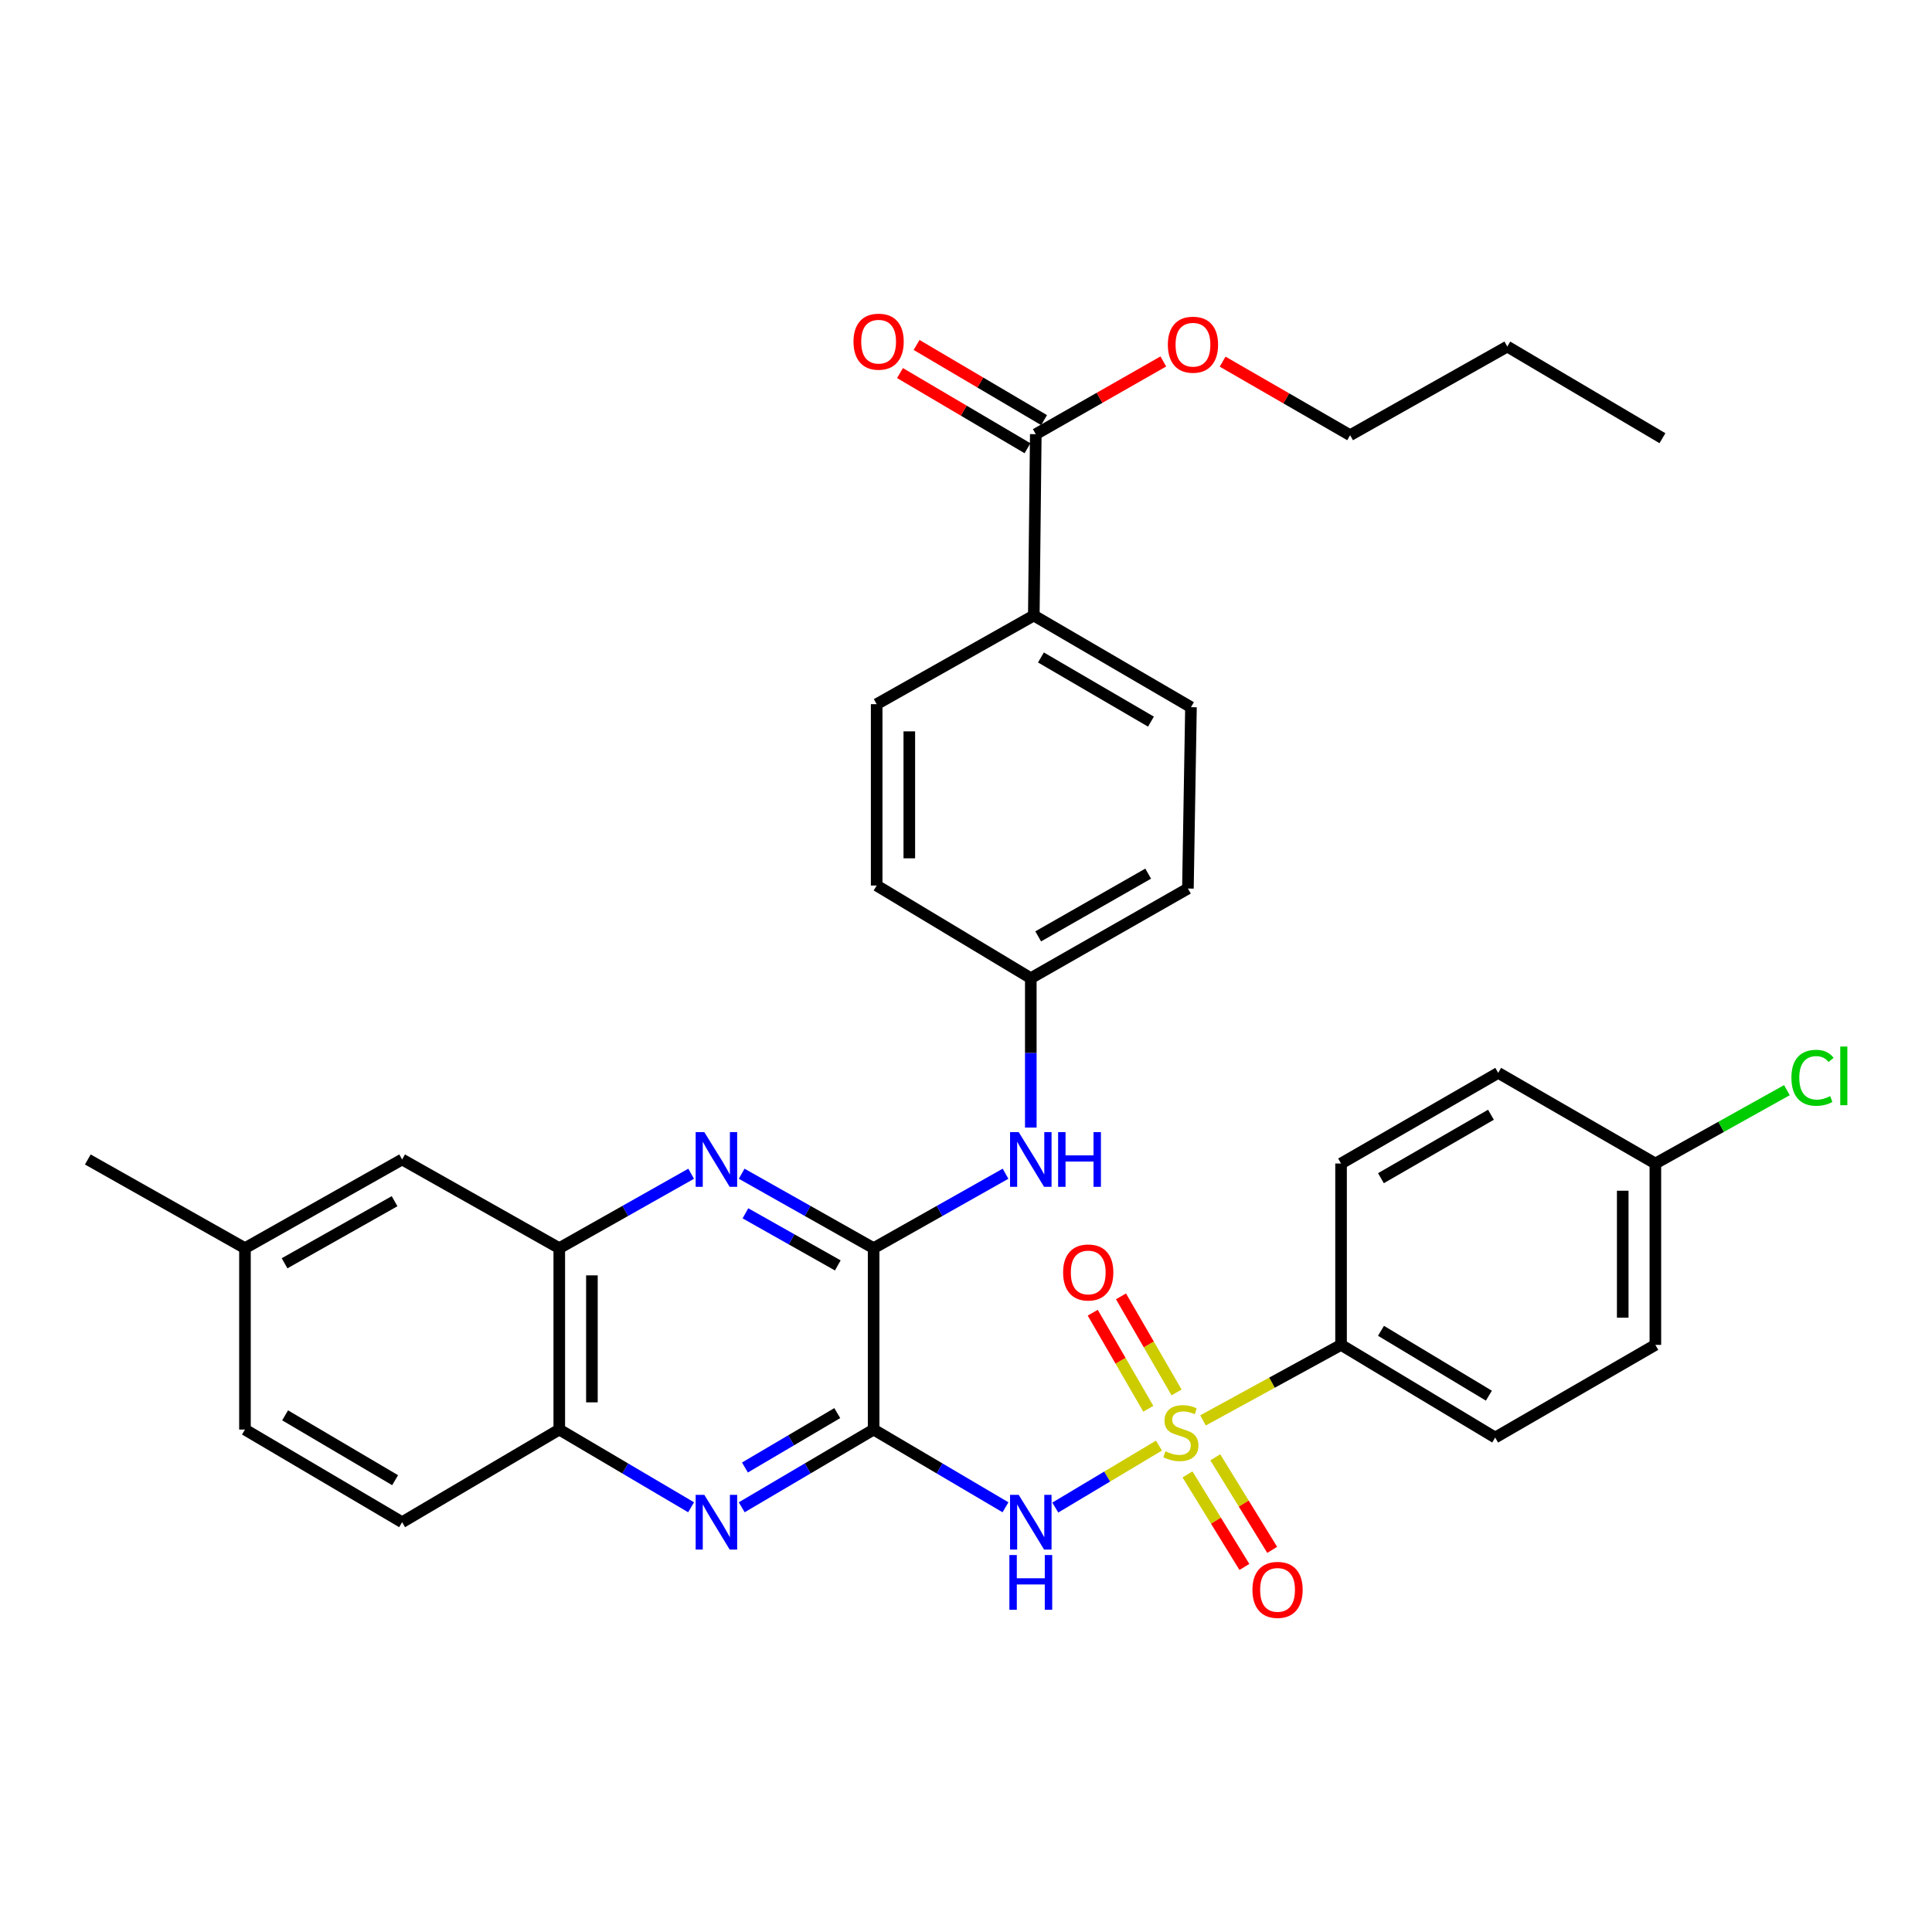 <?xml version='1.0' encoding='iso-8859-1'?>
<svg version='1.1' baseProfile='full'
              xmlns='http://www.w3.org/2000/svg'
                      xmlns:rdkit='http://www.rdkit.org/xml'
                      xmlns:xlink='http://www.w3.org/1999/xlink'
                  xml:space='preserve'
width='1000px' height='1000px' viewBox='0 0 1000 1000'>
<!-- END OF HEADER -->
<rect style='opacity:1.0;fill:#FFFFFF;stroke:none' width='1000' height='1000' x='0' y='0'> </rect>
<path class='bond-1' d='M 599.882,748.238 L 573.047,764.277' style='fill:none;fill-rule:evenodd;stroke:#CCCC00;stroke-width:6px;stroke-linecap:butt;stroke-linejoin:miter;stroke-opacity:1' />
<path class='bond-1' d='M 573.047,764.277 L 546.212,780.315' style='fill:none;fill-rule:evenodd;stroke:#0000FF;stroke-width:6px;stroke-linecap:butt;stroke-linejoin:miter;stroke-opacity:1' />
<path class='bond-6' d='M 622.667,735.199 L 658.397,715.654' style='fill:none;fill-rule:evenodd;stroke:#CCCC00;stroke-width:6px;stroke-linecap:butt;stroke-linejoin:miter;stroke-opacity:1' />
<path class='bond-6' d='M 658.397,715.654 L 694.127,696.108' style='fill:none;fill-rule:evenodd;stroke:#000000;stroke-width:6px;stroke-linecap:butt;stroke-linejoin:miter;stroke-opacity:1' />
<path class='bond-10' d='M 608.983,720.715 L 594.603,695.855' style='fill:none;fill-rule:evenodd;stroke:#CCCC00;stroke-width:6px;stroke-linecap:butt;stroke-linejoin:miter;stroke-opacity:1' />
<path class='bond-10' d='M 594.603,695.855 L 580.223,670.995' style='fill:none;fill-rule:evenodd;stroke:#FF0000;stroke-width:6px;stroke-linecap:butt;stroke-linejoin:miter;stroke-opacity:1' />
<path class='bond-10' d='M 594.36,729.174 L 579.979,704.314' style='fill:none;fill-rule:evenodd;stroke:#CCCC00;stroke-width:6px;stroke-linecap:butt;stroke-linejoin:miter;stroke-opacity:1' />
<path class='bond-10' d='M 579.979,704.314 L 565.599,679.454' style='fill:none;fill-rule:evenodd;stroke:#FF0000;stroke-width:6px;stroke-linecap:butt;stroke-linejoin:miter;stroke-opacity:1' />
<path class='bond-11' d='M 614.646,763.151 L 629.374,787.103' style='fill:none;fill-rule:evenodd;stroke:#CCCC00;stroke-width:6px;stroke-linecap:butt;stroke-linejoin:miter;stroke-opacity:1' />
<path class='bond-11' d='M 629.374,787.103 L 644.101,811.055' style='fill:none;fill-rule:evenodd;stroke:#FF0000;stroke-width:6px;stroke-linecap:butt;stroke-linejoin:miter;stroke-opacity:1' />
<path class='bond-11' d='M 629.038,754.303 L 643.765,778.254' style='fill:none;fill-rule:evenodd;stroke:#CCCC00;stroke-width:6px;stroke-linecap:butt;stroke-linejoin:miter;stroke-opacity:1' />
<path class='bond-11' d='M 643.765,778.254 L 658.492,802.206' style='fill:none;fill-rule:evenodd;stroke:#FF0000;stroke-width:6px;stroke-linecap:butt;stroke-linejoin:miter;stroke-opacity:1' />
<path class='bond-0' d='M 452.186,739.938 L 486.313,760.053' style='fill:none;fill-rule:evenodd;stroke:#000000;stroke-width:6px;stroke-linecap:butt;stroke-linejoin:miter;stroke-opacity:1' />
<path class='bond-0' d='M 486.313,760.053 L 520.439,780.167' style='fill:none;fill-rule:evenodd;stroke:#0000FF;stroke-width:6px;stroke-linecap:butt;stroke-linejoin:miter;stroke-opacity:1' />
<path class='bond-2' d='M 452.186,739.938 L 452.186,646.046' style='fill:none;fill-rule:evenodd;stroke:#000000;stroke-width:6px;stroke-linecap:butt;stroke-linejoin:miter;stroke-opacity:1' />
<path class='bond-3' d='M 452.186,739.938 L 418.051,760.054' style='fill:none;fill-rule:evenodd;stroke:#000000;stroke-width:6px;stroke-linecap:butt;stroke-linejoin:miter;stroke-opacity:1' />
<path class='bond-3' d='M 418.051,760.054 L 383.915,780.169' style='fill:none;fill-rule:evenodd;stroke:#0000FF;stroke-width:6px;stroke-linecap:butt;stroke-linejoin:miter;stroke-opacity:1' />
<path class='bond-3' d='M 433.369,731.418 L 409.474,745.499' style='fill:none;fill-rule:evenodd;stroke:#000000;stroke-width:6px;stroke-linecap:butt;stroke-linejoin:miter;stroke-opacity:1' />
<path class='bond-3' d='M 409.474,745.499 L 385.579,759.58' style='fill:none;fill-rule:evenodd;stroke:#0000FF;stroke-width:6px;stroke-linecap:butt;stroke-linejoin:miter;stroke-opacity:1' />
<path class='bond-4' d='M 452.186,646.046 L 418.038,626.781' style='fill:none;fill-rule:evenodd;stroke:#000000;stroke-width:6px;stroke-linecap:butt;stroke-linejoin:miter;stroke-opacity:1' />
<path class='bond-4' d='M 418.038,626.781 L 383.889,607.517' style='fill:none;fill-rule:evenodd;stroke:#0000FF;stroke-width:6px;stroke-linecap:butt;stroke-linejoin:miter;stroke-opacity:1' />
<path class='bond-4' d='M 433.641,654.98 L 409.737,641.496' style='fill:none;fill-rule:evenodd;stroke:#000000;stroke-width:6px;stroke-linecap:butt;stroke-linejoin:miter;stroke-opacity:1' />
<path class='bond-4' d='M 409.737,641.496 L 385.833,628.011' style='fill:none;fill-rule:evenodd;stroke:#0000FF;stroke-width:6px;stroke-linecap:butt;stroke-linejoin:miter;stroke-opacity:1' />
<path class='bond-7' d='M 452.186,646.046 L 486.326,626.782' style='fill:none;fill-rule:evenodd;stroke:#000000;stroke-width:6px;stroke-linecap:butt;stroke-linejoin:miter;stroke-opacity:1' />
<path class='bond-7' d='M 486.326,626.782 L 520.465,607.519' style='fill:none;fill-rule:evenodd;stroke:#0000FF;stroke-width:6px;stroke-linecap:butt;stroke-linejoin:miter;stroke-opacity:1' />
<path class='bond-8' d='M 357.713,780.166 L 323.596,760.052' style='fill:none;fill-rule:evenodd;stroke:#0000FF;stroke-width:6px;stroke-linecap:butt;stroke-linejoin:miter;stroke-opacity:1' />
<path class='bond-8' d='M 323.596,760.052 L 289.479,739.938' style='fill:none;fill-rule:evenodd;stroke:#000000;stroke-width:6px;stroke-linecap:butt;stroke-linejoin:miter;stroke-opacity:1' />
<path class='bond-35' d='M 357.739,607.52 L 323.609,626.783' style='fill:none;fill-rule:evenodd;stroke:#0000FF;stroke-width:6px;stroke-linecap:butt;stroke-linejoin:miter;stroke-opacity:1' />
<path class='bond-35' d='M 323.609,626.783 L 289.479,646.046' style='fill:none;fill-rule:evenodd;stroke:#000000;stroke-width:6px;stroke-linecap:butt;stroke-linejoin:miter;stroke-opacity:1' />
<path class='bond-5' d='M 289.479,646.046 L 289.479,739.938' style='fill:none;fill-rule:evenodd;stroke:#000000;stroke-width:6px;stroke-linecap:butt;stroke-linejoin:miter;stroke-opacity:1' />
<path class='bond-5' d='M 306.373,660.129 L 306.373,725.855' style='fill:none;fill-rule:evenodd;stroke:#000000;stroke-width:6px;stroke-linecap:butt;stroke-linejoin:miter;stroke-opacity:1' />
<path class='bond-13' d='M 289.479,646.046 L 208.134,600.141' style='fill:none;fill-rule:evenodd;stroke:#000000;stroke-width:6px;stroke-linecap:butt;stroke-linejoin:miter;stroke-opacity:1' />
<path class='bond-16' d='M 694.127,696.108 L 773.904,744.068' style='fill:none;fill-rule:evenodd;stroke:#000000;stroke-width:6px;stroke-linecap:butt;stroke-linejoin:miter;stroke-opacity:1' />
<path class='bond-16' d='M 714.798,688.823 L 770.642,722.395' style='fill:none;fill-rule:evenodd;stroke:#000000;stroke-width:6px;stroke-linecap:butt;stroke-linejoin:miter;stroke-opacity:1' />
<path class='bond-17' d='M 694.127,696.108 L 694.127,602.234' style='fill:none;fill-rule:evenodd;stroke:#000000;stroke-width:6px;stroke-linecap:butt;stroke-linejoin:miter;stroke-opacity:1' />
<path class='bond-18' d='M 533.54,583.635 L 533.54,544.97' style='fill:none;fill-rule:evenodd;stroke:#0000FF;stroke-width:6px;stroke-linecap:butt;stroke-linejoin:miter;stroke-opacity:1' />
<path class='bond-18' d='M 533.54,544.97 L 533.54,506.304' style='fill:none;fill-rule:evenodd;stroke:#000000;stroke-width:6px;stroke-linecap:butt;stroke-linejoin:miter;stroke-opacity:1' />
<path class='bond-15' d='M 289.479,739.938 L 208.134,787.889' style='fill:none;fill-rule:evenodd;stroke:#000000;stroke-width:6px;stroke-linecap:butt;stroke-linejoin:miter;stroke-opacity:1' />
<path class='bond-9' d='M 536.121,224.729 L 535.098,318.593' style='fill:none;fill-rule:evenodd;stroke:#000000;stroke-width:6px;stroke-linecap:butt;stroke-linejoin:miter;stroke-opacity:1' />
<path class='bond-14' d='M 540.411,217.452 L 507.414,198' style='fill:none;fill-rule:evenodd;stroke:#000000;stroke-width:6px;stroke-linecap:butt;stroke-linejoin:miter;stroke-opacity:1' />
<path class='bond-14' d='M 507.414,198 L 474.418,178.548' style='fill:none;fill-rule:evenodd;stroke:#FF0000;stroke-width:6px;stroke-linecap:butt;stroke-linejoin:miter;stroke-opacity:1' />
<path class='bond-14' d='M 531.831,232.005 L 498.835,212.553' style='fill:none;fill-rule:evenodd;stroke:#000000;stroke-width:6px;stroke-linecap:butt;stroke-linejoin:miter;stroke-opacity:1' />
<path class='bond-14' d='M 498.835,212.553 L 465.838,193.101' style='fill:none;fill-rule:evenodd;stroke:#FF0000;stroke-width:6px;stroke-linecap:butt;stroke-linejoin:miter;stroke-opacity:1' />
<path class='bond-23' d='M 536.121,224.729 L 569.127,205.907' style='fill:none;fill-rule:evenodd;stroke:#000000;stroke-width:6px;stroke-linecap:butt;stroke-linejoin:miter;stroke-opacity:1' />
<path class='bond-23' d='M 569.127,205.907 L 602.134,187.084' style='fill:none;fill-rule:evenodd;stroke:#FF0000;stroke-width:6px;stroke-linecap:butt;stroke-linejoin:miter;stroke-opacity:1' />
<path class='bond-12' d='M 535.098,318.593 L 616.443,366.037' style='fill:none;fill-rule:evenodd;stroke:#000000;stroke-width:6px;stroke-linecap:butt;stroke-linejoin:miter;stroke-opacity:1' />
<path class='bond-12' d='M 538.788,340.303 L 595.729,373.514' style='fill:none;fill-rule:evenodd;stroke:#000000;stroke-width:6px;stroke-linecap:butt;stroke-linejoin:miter;stroke-opacity:1' />
<path class='bond-37' d='M 535.098,318.593 L 453.763,364.47' style='fill:none;fill-rule:evenodd;stroke:#000000;stroke-width:6px;stroke-linecap:butt;stroke-linejoin:miter;stroke-opacity:1' />
<path class='bond-36' d='M 208.134,600.141 L 126.79,646.046' style='fill:none;fill-rule:evenodd;stroke:#000000;stroke-width:6px;stroke-linecap:butt;stroke-linejoin:miter;stroke-opacity:1' />
<path class='bond-36' d='M 204.235,621.739 L 147.294,653.873' style='fill:none;fill-rule:evenodd;stroke:#000000;stroke-width:6px;stroke-linecap:butt;stroke-linejoin:miter;stroke-opacity:1' />
<path class='bond-26' d='M 208.134,787.889 L 126.79,739.938' style='fill:none;fill-rule:evenodd;stroke:#000000;stroke-width:6px;stroke-linecap:butt;stroke-linejoin:miter;stroke-opacity:1' />
<path class='bond-26' d='M 204.511,766.143 L 147.57,732.577' style='fill:none;fill-rule:evenodd;stroke:#000000;stroke-width:6px;stroke-linecap:butt;stroke-linejoin:miter;stroke-opacity:1' />
<path class='bond-27' d='M 773.904,744.068 L 856.816,696.108' style='fill:none;fill-rule:evenodd;stroke:#000000;stroke-width:6px;stroke-linecap:butt;stroke-linejoin:miter;stroke-opacity:1' />
<path class='bond-28' d='M 694.127,602.234 L 775.471,555.316' style='fill:none;fill-rule:evenodd;stroke:#000000;stroke-width:6px;stroke-linecap:butt;stroke-linejoin:miter;stroke-opacity:1' />
<path class='bond-28' d='M 714.769,609.83 L 771.71,576.987' style='fill:none;fill-rule:evenodd;stroke:#000000;stroke-width:6px;stroke-linecap:butt;stroke-linejoin:miter;stroke-opacity:1' />
<path class='bond-24' d='M 533.54,506.304 L 453.763,458.344' style='fill:none;fill-rule:evenodd;stroke:#000000;stroke-width:6px;stroke-linecap:butt;stroke-linejoin:miter;stroke-opacity:1' />
<path class='bond-25' d='M 533.54,506.304 L 614.866,459.912' style='fill:none;fill-rule:evenodd;stroke:#000000;stroke-width:6px;stroke-linecap:butt;stroke-linejoin:miter;stroke-opacity:1' />
<path class='bond-25' d='M 537.368,484.671 L 594.296,452.196' style='fill:none;fill-rule:evenodd;stroke:#000000;stroke-width:6px;stroke-linecap:butt;stroke-linejoin:miter;stroke-opacity:1' />
<path class='bond-19' d='M 453.763,364.47 L 453.763,458.344' style='fill:none;fill-rule:evenodd;stroke:#000000;stroke-width:6px;stroke-linecap:butt;stroke-linejoin:miter;stroke-opacity:1' />
<path class='bond-19' d='M 470.657,378.551 L 470.657,444.263' style='fill:none;fill-rule:evenodd;stroke:#000000;stroke-width:6px;stroke-linecap:butt;stroke-linejoin:miter;stroke-opacity:1' />
<path class='bond-20' d='M 616.443,366.037 L 614.866,459.912' style='fill:none;fill-rule:evenodd;stroke:#000000;stroke-width:6px;stroke-linecap:butt;stroke-linejoin:miter;stroke-opacity:1' />
<path class='bond-21' d='M 126.79,646.046 L 126.79,739.938' style='fill:none;fill-rule:evenodd;stroke:#000000;stroke-width:6px;stroke-linecap:butt;stroke-linejoin:miter;stroke-opacity:1' />
<path class='bond-31' d='M 126.79,646.046 L 45.455,600.141' style='fill:none;fill-rule:evenodd;stroke:#000000;stroke-width:6px;stroke-linecap:butt;stroke-linejoin:miter;stroke-opacity:1' />
<path class='bond-22' d='M 856.816,602.234 L 775.471,555.316' style='fill:none;fill-rule:evenodd;stroke:#000000;stroke-width:6px;stroke-linecap:butt;stroke-linejoin:miter;stroke-opacity:1' />
<path class='bond-29' d='M 856.816,602.234 L 890.859,583.248' style='fill:none;fill-rule:evenodd;stroke:#000000;stroke-width:6px;stroke-linecap:butt;stroke-linejoin:miter;stroke-opacity:1' />
<path class='bond-29' d='M 890.859,583.248 L 924.902,564.262' style='fill:none;fill-rule:evenodd;stroke:#00CC00;stroke-width:6px;stroke-linecap:butt;stroke-linejoin:miter;stroke-opacity:1' />
<path class='bond-34' d='M 856.816,602.234 L 856.816,696.108' style='fill:none;fill-rule:evenodd;stroke:#000000;stroke-width:6px;stroke-linecap:butt;stroke-linejoin:miter;stroke-opacity:1' />
<path class='bond-34' d='M 839.922,616.315 L 839.922,682.027' style='fill:none;fill-rule:evenodd;stroke:#000000;stroke-width:6px;stroke-linecap:butt;stroke-linejoin:miter;stroke-opacity:1' />
<path class='bond-30' d='M 632.823,187.188 L 665.821,206.221' style='fill:none;fill-rule:evenodd;stroke:#FF0000;stroke-width:6px;stroke-linecap:butt;stroke-linejoin:miter;stroke-opacity:1' />
<path class='bond-30' d='M 665.821,206.221 L 698.819,225.254' style='fill:none;fill-rule:evenodd;stroke:#000000;stroke-width:6px;stroke-linecap:butt;stroke-linejoin:miter;stroke-opacity:1' />
<path class='bond-32' d='M 698.819,225.254 L 780.173,179.378' style='fill:none;fill-rule:evenodd;stroke:#000000;stroke-width:6px;stroke-linecap:butt;stroke-linejoin:miter;stroke-opacity:1' />
<path class='bond-33' d='M 780.173,179.378 L 860.476,226.812' style='fill:none;fill-rule:evenodd;stroke:#000000;stroke-width:6px;stroke-linecap:butt;stroke-linejoin:miter;stroke-opacity:1' />
<path  class='atom-0' d='M 603.224 751.179
Q 603.544 751.299, 604.864 751.859
Q 606.184 752.419, 607.624 752.779
Q 609.104 753.099, 610.544 753.099
Q 613.224 753.099, 614.784 751.819
Q 616.344 750.499, 616.344 748.219
Q 616.344 746.659, 615.544 745.699
Q 614.784 744.739, 613.584 744.219
Q 612.384 743.699, 610.384 743.099
Q 607.864 742.339, 606.344 741.619
Q 604.864 740.899, 603.784 739.379
Q 602.744 737.859, 602.744 735.299
Q 602.744 731.739, 605.144 729.539
Q 607.584 727.339, 612.384 727.339
Q 615.664 727.339, 619.384 728.899
L 618.464 731.979
Q 615.064 730.579, 612.504 730.579
Q 609.744 730.579, 608.224 731.739
Q 606.704 732.859, 606.744 734.819
Q 606.744 736.339, 607.504 737.259
Q 608.304 738.179, 609.424 738.699
Q 610.584 739.219, 612.504 739.819
Q 615.064 740.619, 616.584 741.419
Q 618.104 742.219, 619.184 743.859
Q 620.304 745.459, 620.304 748.219
Q 620.304 752.139, 617.664 754.259
Q 615.064 756.339, 610.704 756.339
Q 608.184 756.339, 606.264 755.779
Q 604.384 755.259, 602.144 754.339
L 603.224 751.179
' fill='#CCCC00'/>
<path  class='atom-2' d='M 527.28 773.729
L 536.56 788.729
Q 537.48 790.209, 538.96 792.889
Q 540.44 795.569, 540.52 795.729
L 540.52 773.729
L 544.28 773.729
L 544.28 802.049
L 540.4 802.049
L 530.44 785.649
Q 529.28 783.729, 528.04 781.529
Q 526.84 779.329, 526.48 778.649
L 526.48 802.049
L 522.8 802.049
L 522.8 773.729
L 527.28 773.729
' fill='#0000FF'/>
<path  class='atom-2' d='M 522.46 804.881
L 526.3 804.881
L 526.3 816.921
L 540.78 816.921
L 540.78 804.881
L 544.62 804.881
L 544.62 833.201
L 540.78 833.201
L 540.78 820.121
L 526.3 820.121
L 526.3 833.201
L 522.46 833.201
L 522.46 804.881
' fill='#0000FF'/>
<path  class='atom-4' d='M 364.554 773.729
L 373.834 788.729
Q 374.754 790.209, 376.234 792.889
Q 377.714 795.569, 377.794 795.729
L 377.794 773.729
L 381.554 773.729
L 381.554 802.049
L 377.674 802.049
L 367.714 785.649
Q 366.554 783.729, 365.314 781.529
Q 364.114 779.329, 363.754 778.649
L 363.754 802.049
L 360.074 802.049
L 360.074 773.729
L 364.554 773.729
' fill='#0000FF'/>
<path  class='atom-5' d='M 364.554 585.981
L 373.834 600.981
Q 374.754 602.461, 376.234 605.141
Q 377.714 607.821, 377.794 607.981
L 377.794 585.981
L 381.554 585.981
L 381.554 614.301
L 377.674 614.301
L 367.714 597.901
Q 366.554 595.981, 365.314 593.781
Q 364.114 591.581, 363.754 590.901
L 363.754 614.301
L 360.074 614.301
L 360.074 585.981
L 364.554 585.981
' fill='#0000FF'/>
<path  class='atom-8' d='M 527.28 585.981
L 536.56 600.981
Q 537.48 602.461, 538.96 605.141
Q 540.44 607.821, 540.52 607.981
L 540.52 585.981
L 544.28 585.981
L 544.28 614.301
L 540.4 614.301
L 530.44 597.901
Q 529.28 595.981, 528.04 593.781
Q 526.84 591.581, 526.48 590.901
L 526.48 614.301
L 522.8 614.301
L 522.8 585.981
L 527.28 585.981
' fill='#0000FF'/>
<path  class='atom-8' d='M 547.68 585.981
L 551.52 585.981
L 551.52 598.021
L 566 598.021
L 566 585.981
L 569.84 585.981
L 569.84 614.301
L 566 614.301
L 566 601.221
L 551.52 601.221
L 551.52 614.301
L 547.68 614.301
L 547.68 585.981
' fill='#0000FF'/>
<path  class='atom-11' d='M 550.264 658.627
Q 550.264 651.827, 553.624 648.027
Q 556.984 644.227, 563.264 644.227
Q 569.544 644.227, 572.904 648.027
Q 576.264 651.827, 576.264 658.627
Q 576.264 665.507, 572.864 669.427
Q 569.464 673.307, 563.264 673.307
Q 557.024 673.307, 553.624 669.427
Q 550.264 665.547, 550.264 658.627
M 563.264 670.107
Q 567.584 670.107, 569.904 667.227
Q 572.264 664.307, 572.264 658.627
Q 572.264 653.067, 569.904 650.267
Q 567.584 647.427, 563.264 647.427
Q 558.944 647.427, 556.584 650.227
Q 554.264 653.027, 554.264 658.627
Q 554.264 664.347, 556.584 667.227
Q 558.944 670.107, 563.264 670.107
' fill='#FF0000'/>
<path  class='atom-12' d='M 648.259 822.912
Q 648.259 816.112, 651.619 812.312
Q 654.979 808.512, 661.259 808.512
Q 667.539 808.512, 670.899 812.312
Q 674.259 816.112, 674.259 822.912
Q 674.259 829.792, 670.859 833.712
Q 667.459 837.592, 661.259 837.592
Q 655.019 837.592, 651.619 833.712
Q 648.259 829.832, 648.259 822.912
M 661.259 834.392
Q 665.579 834.392, 667.899 831.512
Q 670.259 828.592, 670.259 822.912
Q 670.259 817.352, 667.899 814.552
Q 665.579 811.712, 661.259 811.712
Q 656.939 811.712, 654.579 814.512
Q 652.259 817.312, 652.259 822.912
Q 652.259 828.632, 654.579 831.512
Q 656.939 834.392, 661.259 834.392
' fill='#FF0000'/>
<path  class='atom-15' d='M 441.767 176.849
Q 441.767 170.049, 445.127 166.249
Q 448.487 162.449, 454.767 162.449
Q 461.047 162.449, 464.407 166.249
Q 467.767 170.049, 467.767 176.849
Q 467.767 183.729, 464.367 187.649
Q 460.967 191.529, 454.767 191.529
Q 448.527 191.529, 445.127 187.649
Q 441.767 183.769, 441.767 176.849
M 454.767 188.329
Q 459.087 188.329, 461.407 185.449
Q 463.767 182.529, 463.767 176.849
Q 463.767 171.289, 461.407 168.489
Q 459.087 165.649, 454.767 165.649
Q 450.447 165.649, 448.087 168.449
Q 445.767 171.249, 445.767 176.849
Q 445.767 182.569, 448.087 185.449
Q 450.447 188.329, 454.767 188.329
' fill='#FF0000'/>
<path  class='atom-24' d='M 604.475 178.416
Q 604.475 171.616, 607.835 167.816
Q 611.195 164.016, 617.475 164.016
Q 623.755 164.016, 627.115 167.816
Q 630.475 171.616, 630.475 178.416
Q 630.475 185.296, 627.075 189.216
Q 623.675 193.096, 617.475 193.096
Q 611.235 193.096, 607.835 189.216
Q 604.475 185.336, 604.475 178.416
M 617.475 189.896
Q 621.795 189.896, 624.115 187.016
Q 626.475 184.096, 626.475 178.416
Q 626.475 172.856, 624.115 170.056
Q 621.795 167.216, 617.475 167.216
Q 613.155 167.216, 610.795 170.016
Q 608.475 172.816, 608.475 178.416
Q 608.475 184.136, 610.795 187.016
Q 613.155 189.896, 617.475 189.896
' fill='#FF0000'/>
<path  class='atom-30' d='M 927.231 557.854
Q 927.231 550.814, 930.511 547.134
Q 933.831 543.414, 940.111 543.414
Q 945.951 543.414, 949.071 547.534
L 946.431 549.694
Q 944.151 546.694, 940.111 546.694
Q 935.831 546.694, 933.551 549.574
Q 931.311 552.414, 931.311 557.854
Q 931.311 563.454, 933.631 566.334
Q 935.991 569.214, 940.551 569.214
Q 943.671 569.214, 947.311 567.334
L 948.431 570.334
Q 946.951 571.294, 944.711 571.854
Q 942.471 572.414, 939.991 572.414
Q 933.831 572.414, 930.511 568.654
Q 927.231 564.894, 927.231 557.854
' fill='#00CC00'/>
<path  class='atom-30' d='M 952.511 541.694
L 956.191 541.694
L 956.191 572.054
L 952.511 572.054
L 952.511 541.694
' fill='#00CC00'/>
</svg>
